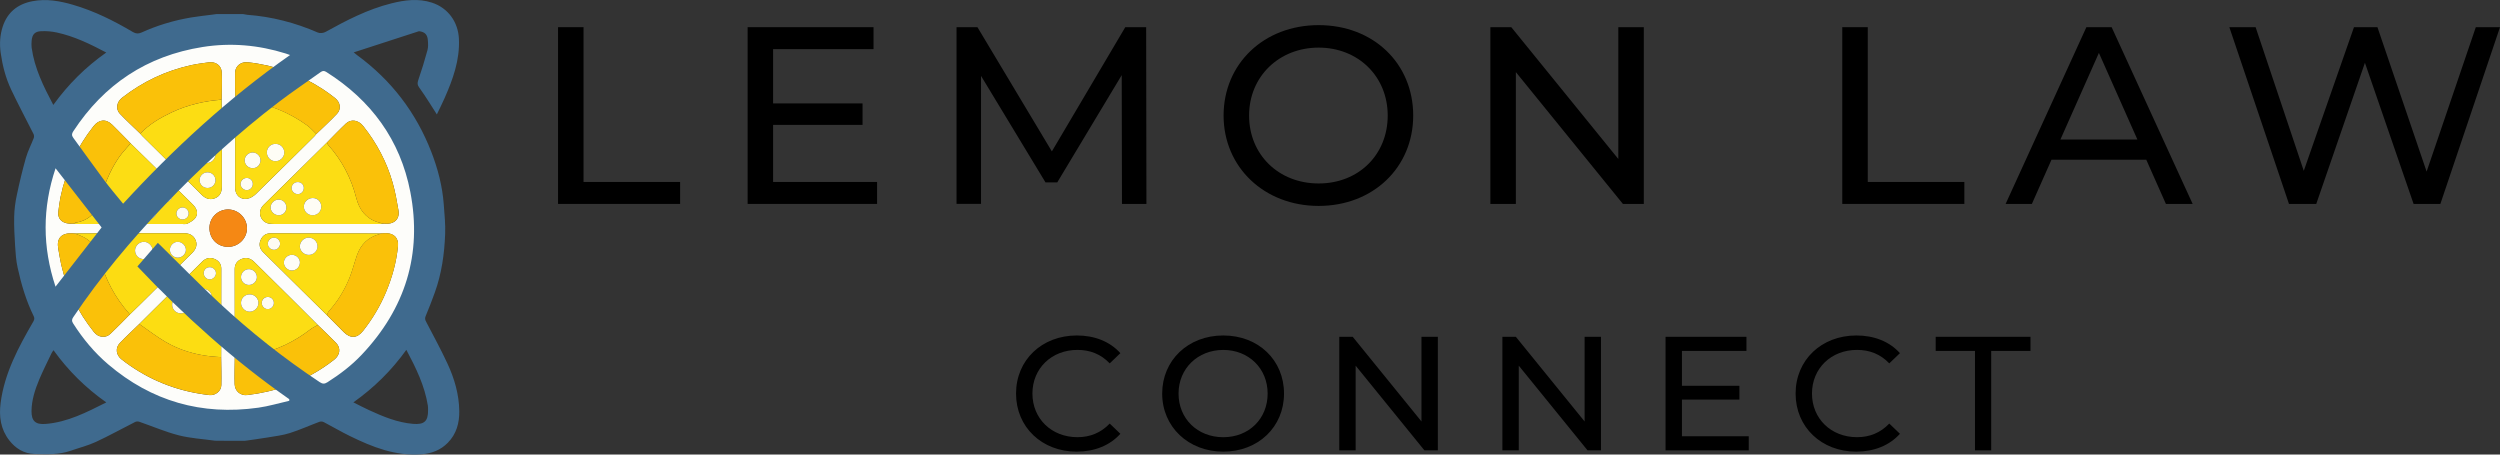 <svg width="198" height="36" viewBox="0 0 198 36" fill="none" xmlns="http://www.w3.org/2000/svg">
<rect x="0" y="0" width="198" height="36" fill="#333333" stroke="none"/>
<g clip-path="url(#clip0_20_20)">
<path d="M1.79 15.079C2.287 12.133 3.654 9.607 5.613 7.374C6.935 5.866 8.504 4.663 10.283 3.727C12.127 2.758 14.088 2.136 16.168 1.96C17.309 1.865 18.468 1.815 19.606 1.906C22.277 2.122 24.772 2.946 27.01 4.422C27.906 5.012 28.746 5.696 29.551 6.402C31.129 7.786 32.315 9.488 33.166 11.381C33.678 12.52 33.976 13.754 34.37 14.947C34.382 14.993 34.394 15.039 34.407 15.083L34.501 15.665C34.515 15.733 34.527 15.799 34.541 15.866C34.553 15.974 34.568 16.08 34.58 16.188C34.588 16.233 34.596 16.279 34.604 16.325C34.616 16.475 34.63 16.626 34.642 16.776C34.652 16.866 34.66 16.956 34.67 17.043C34.682 17.281 34.694 17.518 34.706 17.755C34.709 17.935 34.712 18.112 34.715 18.292C34.698 18.419 34.684 18.549 34.668 18.677C34.658 18.81 34.648 18.942 34.638 19.076C34.628 19.249 34.618 19.421 34.608 19.594C34.592 19.682 34.578 19.772 34.562 19.86C34.556 19.945 34.547 20.031 34.541 20.117C34.525 20.205 34.511 20.294 34.495 20.382C34.489 20.446 34.481 20.51 34.475 20.574C34.467 20.619 34.459 20.665 34.449 20.711C34.435 20.797 34.421 20.881 34.407 20.967C34.394 21.012 34.382 21.056 34.37 21.102C34.36 21.166 34.352 21.23 34.342 21.294C34.33 21.34 34.316 21.383 34.304 21.429C33.99 22.415 33.752 23.432 33.344 24.375C32.927 25.335 32.389 26.252 31.814 27.13C31.337 27.856 30.757 28.52 30.171 29.166C28.667 30.824 26.863 32.084 24.8 32.966C24.13 33.253 23.429 33.471 22.736 33.706C22.318 33.847 21.895 33.985 21.464 34.087C21.148 34.161 20.818 34.175 20.496 34.217C20.449 34.222 20.401 34.23 20.355 34.236C20.226 34.25 20.097 34.266 19.968 34.28C19.922 34.286 19.874 34.294 19.827 34.3C19.676 34.31 19.523 34.318 19.372 34.328C19.238 34.342 19.105 34.354 18.97 34.368C18.376 34.368 17.782 34.368 17.186 34.368C17.051 34.356 16.916 34.344 16.784 34.332C16.61 34.32 16.437 34.308 16.264 34.294C16.22 34.288 16.174 34.284 16.129 34.278C15.547 34.194 14.956 34.149 14.384 34.019C12.369 33.56 10.492 32.768 8.777 31.62C5.981 29.749 3.938 27.255 2.643 24.18C2.269 23.292 2.047 22.343 1.768 21.417C1.719 21.256 1.733 21.076 1.717 20.905C1.705 20.859 1.693 20.815 1.681 20.769C1.667 20.683 1.653 20.6 1.639 20.514C1.631 20.468 1.625 20.422 1.617 20.376L1.594 20.119C1.578 20.031 1.564 19.941 1.548 19.854C1.538 19.724 1.526 19.596 1.516 19.467C1.504 19.355 1.494 19.245 1.482 19.134C1.476 18.938 1.47 18.745 1.462 18.549C1.462 18.306 1.46 18.062 1.458 17.821C1.466 17.735 1.474 17.65 1.48 17.564C1.49 17.432 1.5 17.299 1.512 17.167L1.548 16.584L1.584 16.383C1.594 16.275 1.604 16.17 1.615 16.062C1.627 15.994 1.639 15.928 1.651 15.861L1.681 15.605L1.717 15.47C1.729 15.384 1.739 15.3 1.751 15.214C1.764 15.168 1.776 15.123 1.788 15.079H1.79ZM18.14 3.341C10.118 3.313 2.883 9.679 3.026 18.523C3.145 25.845 9.148 32.517 17.484 32.848C25.957 33.183 33.267 26.515 33.13 17.707C33.015 10.334 26.831 3.438 18.14 3.341Z" fill="#249520"/>
<path d="M1.459 17.823C1.459 18.067 1.461 18.31 1.463 18.551C1.292 18.31 1.298 18.067 1.459 17.823Z" fill="#D5EAD4"/>
<path d="M16.782 34.334C16.916 34.346 17.051 34.358 17.184 34.37C17.049 34.358 16.914 34.346 16.782 34.334Z" fill="#C8E4C7"/>
<path d="M1.514 17.169C1.504 17.301 1.494 17.434 1.482 17.566C1.492 17.434 1.502 17.301 1.514 17.169Z" fill="#D5EAD4"/>
<path d="M34.668 17.045C34.658 16.955 34.65 16.866 34.64 16.778C34.65 16.868 34.658 16.957 34.668 17.045Z" fill="#D5EAD4"/>
<path d="M1.586 16.385C1.574 16.453 1.562 16.519 1.55 16.587L1.586 16.385Z" fill="#D5EAD4"/>
<path d="M34.406 15.082C34.394 15.037 34.382 14.991 34.37 14.947C34.382 14.993 34.394 15.039 34.406 15.082Z" fill="#D5EAD4"/>
<path d="M1.789 15.079C1.777 15.124 1.765 15.17 1.753 15.214C1.765 15.168 1.777 15.123 1.789 15.079Z" fill="#D5EAD4"/>
<path d="M34.449 20.711C34.457 20.666 34.465 20.62 34.475 20.574C34.467 20.62 34.459 20.666 34.449 20.711Z" fill="#D5EAD4"/>
<path d="M18.14 3.34C26.833 3.44 33.017 10.333 33.13 17.707C33.267 26.513 25.957 33.181 17.484 32.848C9.148 32.519 3.145 25.845 3.026 18.523C2.883 9.677 10.118 3.312 18.14 3.34ZM17.516 28.287C17.52 25.949 17.526 23.611 17.524 21.274C17.524 20.899 17.321 20.637 16.971 20.502C16.616 20.364 16.294 20.442 16.033 20.701C14.362 22.353 12.697 24.008 11.03 25.662C10.513 26.164 9.981 26.653 9.486 27.174C9.122 27.556 9.188 28.107 9.605 28.444C9.834 28.63 10.074 28.803 10.317 28.971C12.204 30.269 14.295 31.029 16.574 31.29C17.053 31.346 17.518 30.979 17.53 30.505C17.549 29.767 17.524 29.026 17.516 28.287ZM18.634 7.894C18.63 10.232 18.623 12.569 18.628 14.907C18.628 15.444 19.038 15.828 19.57 15.745C19.817 15.707 20.079 15.543 20.264 15.366C21.814 13.856 23.346 12.33 24.884 10.81C24.945 10.75 24.997 10.678 25.053 10.613C25.603 10.08 26.173 9.567 26.692 9.009C27.044 8.632 26.958 8.105 26.539 7.768C26.223 7.515 25.893 7.278 25.555 7.056C23.747 5.88 21.768 5.161 19.614 4.93C19.089 4.874 18.634 5.227 18.622 5.74C18.607 6.458 18.628 7.176 18.634 7.894ZM17.553 7.892C17.559 7.174 17.593 6.456 17.563 5.74C17.541 5.189 17.09 4.864 16.538 4.938C16.071 5.002 15.602 5.058 15.145 5.159C13.122 5.606 11.296 6.472 9.667 7.742C9.238 8.076 9.144 8.64 9.492 9.007C10.011 9.552 10.569 10.062 11.108 10.587C11.165 10.652 11.219 10.72 11.282 10.78C12.842 12.326 14.408 13.866 15.962 15.418C16.274 15.729 16.62 15.86 17.031 15.697C17.456 15.529 17.573 15.17 17.571 14.741C17.563 13.654 17.571 12.565 17.567 11.478C17.565 10.281 17.557 9.087 17.553 7.89V7.892ZM18.595 28.352C18.589 29.048 18.561 29.743 18.585 30.439C18.603 30.985 19.064 31.352 19.58 31.29C20.673 31.159 21.738 30.919 22.773 30.54C24.111 30.05 25.341 29.37 26.461 28.492C26.94 28.117 27.012 27.569 26.62 27.16C26.151 26.673 25.653 26.212 25.17 25.739C24.536 25.107 23.904 24.473 23.268 23.843C22.227 22.811 21.184 21.782 20.143 20.751C19.862 20.472 19.54 20.358 19.157 20.502C18.789 20.639 18.591 20.921 18.591 21.303C18.589 23.653 18.595 26.005 18.599 28.354L18.595 28.352ZM5.907 18.489C5.83 18.485 5.754 18.477 5.677 18.477C4.84 18.457 4.463 18.896 4.616 19.708C4.695 20.123 4.751 20.542 4.846 20.953C5.299 22.931 6.17 24.714 7.443 26.302C7.791 26.737 8.357 26.806 8.745 26.439C9.268 25.945 9.766 25.424 10.275 24.914C10.557 24.638 10.841 24.365 11.121 24.09C12.489 22.738 13.856 21.383 15.223 20.029C15.574 19.682 15.652 19.309 15.451 18.938C15.264 18.595 14.958 18.473 14.573 18.473C12.793 18.477 11.014 18.473 9.234 18.475C8.125 18.475 7.016 18.483 5.907 18.489ZM30.181 18.489C27.26 18.485 24.339 18.481 21.418 18.481C21.037 18.481 20.776 18.681 20.633 19.026C20.482 19.391 20.578 19.712 20.85 19.981C22.527 21.641 24.208 23.298 25.889 24.958C26.334 25.406 26.775 25.861 27.226 26.304C27.767 26.834 28.287 26.797 28.758 26.2C29.491 25.271 30.094 24.264 30.553 23.176C31.055 21.992 31.397 20.765 31.52 19.483C31.578 18.874 31.22 18.479 30.604 18.471C30.461 18.471 30.32 18.483 30.177 18.489H30.181ZM10.344 11.351C9.86 10.862 9.385 10.365 8.894 9.885C8.395 9.396 7.841 9.45 7.406 9.998C6.084 11.67 5.222 13.551 4.789 15.627C4.713 15.998 4.67 16.377 4.622 16.752C4.538 17.404 5.009 17.777 5.832 17.715C5.919 17.725 6.005 17.743 6.09 17.743C8.882 17.743 11.674 17.743 14.466 17.743C14.597 17.743 14.75 17.763 14.855 17.705C15.076 17.586 15.328 17.46 15.465 17.267C15.713 16.919 15.618 16.544 15.256 16.183C14.497 15.425 13.73 14.676 12.965 13.924C12.091 13.066 11.215 12.208 10.339 11.351H10.344ZM30.376 17.713C31.186 17.805 31.679 17.384 31.558 16.662C31.435 15.926 31.3 15.188 31.097 14.472C30.628 12.825 29.835 11.331 28.766 9.984C28.381 9.5 27.801 9.406 27.395 9.787C26.877 10.272 26.39 10.788 25.891 11.291C24.21 12.946 22.531 14.604 20.85 16.259C20.812 16.297 20.778 16.341 20.747 16.387C20.397 16.898 20.683 17.592 21.295 17.709C21.456 17.739 21.623 17.743 21.786 17.743C24.53 17.743 27.274 17.743 30.018 17.743C30.137 17.743 30.258 17.725 30.376 17.715V17.713ZM18.052 19.55C18.869 19.558 19.552 18.9 19.56 18.096C19.568 17.288 18.905 16.608 18.094 16.59C17.277 16.572 16.596 17.227 16.588 18.038C16.58 18.896 17.206 19.542 18.052 19.55Z" fill="#FDFDFA"/>
<path d="M30.376 17.714C30.257 17.724 30.137 17.741 30.018 17.741C27.274 17.741 24.53 17.741 21.786 17.741C21.623 17.741 21.456 17.738 21.295 17.708C20.683 17.592 20.397 16.896 20.747 16.385C20.777 16.341 20.812 16.297 20.85 16.258C22.529 14.6 24.21 12.945 25.891 11.289C25.925 11.355 25.945 11.433 25.994 11.485C27.083 12.697 27.809 14.097 28.214 15.669C28.45 16.585 28.949 17.281 29.893 17.588C30.052 17.64 30.215 17.672 30.376 17.714ZM25.446 16.363C25.444 15.976 25.142 15.677 24.759 15.681C24.383 15.685 24.061 16.002 24.063 16.367C24.065 16.736 24.389 17.051 24.764 17.047C25.154 17.043 25.45 16.748 25.446 16.361V16.363ZM22.682 16.431C22.684 16.084 22.412 15.805 22.07 15.805C21.736 15.805 21.432 16.098 21.43 16.423C21.428 16.75 21.722 17.041 22.062 17.047C22.412 17.053 22.68 16.786 22.682 16.431ZM23.578 14.418C23.312 14.422 23.095 14.634 23.093 14.889C23.093 15.152 23.336 15.386 23.602 15.376C23.862 15.366 24.069 15.145 24.061 14.883C24.053 14.614 23.846 14.415 23.578 14.418Z" fill="#FCDD14"/>
<path d="M10.343 11.351C11.219 12.208 12.093 13.064 12.969 13.924C13.733 14.675 14.501 15.425 15.259 16.183C15.622 16.546 15.716 16.919 15.469 17.267C15.332 17.46 15.08 17.586 14.859 17.705C14.754 17.763 14.601 17.743 14.47 17.743C11.678 17.743 8.886 17.743 6.094 17.743C6.007 17.743 5.92 17.725 5.836 17.715C5.882 17.689 5.925 17.647 5.973 17.64C6.939 17.496 7.587 16.927 7.851 16.036C8.222 14.777 8.668 13.561 9.415 12.473C9.689 12.075 10.035 11.724 10.347 11.353L10.343 11.351ZM11.702 17.382C12.085 17.382 12.397 17.079 12.403 16.704C12.409 16.347 12.075 16.018 11.706 16.016C11.33 16.016 11.01 16.327 11.01 16.7C11.01 17.075 11.322 17.382 11.704 17.382H11.702ZM13.023 16.022C13.373 16.026 13.663 15.755 13.667 15.419C13.673 15.086 13.387 14.805 13.039 14.801C12.681 14.797 12.407 15.055 12.403 15.404C12.399 15.749 12.668 16.018 13.023 16.022ZM14.939 16.925C14.947 16.67 14.736 16.441 14.482 16.427C14.215 16.413 13.973 16.64 13.971 16.907C13.969 17.165 14.182 17.378 14.446 17.382C14.712 17.386 14.931 17.183 14.939 16.925Z" fill="#FCDD14"/>
<path d="M25.891 24.958C24.21 23.3 22.529 21.643 20.852 19.981C20.58 19.712 20.482 19.391 20.635 19.026C20.778 18.681 21.039 18.481 21.42 18.481C24.341 18.481 27.262 18.485 30.183 18.489C30.135 18.509 30.086 18.535 30.036 18.549C29.156 18.791 28.581 19.357 28.28 20.199C28.063 20.809 27.914 21.445 27.669 22.042C27.276 22.997 26.742 23.877 26.042 24.653C25.967 24.734 25.941 24.856 25.893 24.96L25.891 24.958ZM24.456 20.187C24.834 20.185 25.148 19.874 25.146 19.507C25.142 19.138 24.828 18.823 24.456 18.817C24.075 18.812 23.743 19.142 23.747 19.521C23.751 19.882 24.077 20.189 24.454 20.185L24.456 20.187ZM23.753 20.795C23.757 20.464 23.469 20.183 23.123 20.181C22.781 20.181 22.489 20.458 22.483 20.789C22.477 21.116 22.765 21.412 23.101 21.423C23.455 21.435 23.747 21.154 23.753 20.795ZM21.681 18.819C21.424 18.828 21.206 19.054 21.21 19.309C21.214 19.578 21.458 19.802 21.728 19.784C21.991 19.766 22.195 19.541 22.181 19.279C22.169 19.02 21.939 18.811 21.681 18.819Z" fill="#FCDD12"/>
<path d="M5.906 18.489C7.016 18.485 8.125 18.477 9.234 18.475C11.014 18.473 12.793 18.475 14.573 18.473C14.956 18.473 15.264 18.593 15.451 18.938C15.652 19.307 15.576 19.68 15.223 20.029C13.856 21.383 12.489 22.738 11.12 24.09C10.841 24.367 10.557 24.638 10.275 24.914C10.259 24.886 10.247 24.854 10.225 24.83C9.107 23.567 8.34 22.123 7.912 20.5C7.793 20.047 7.618 19.63 7.277 19.271C6.891 18.864 6.416 18.657 5.906 18.489ZM11.402 20.522C11.787 20.518 12.093 20.214 12.091 19.841C12.087 19.48 11.757 19.151 11.398 19.151C11.028 19.151 10.7 19.468 10.696 19.829C10.692 20.222 11.004 20.526 11.402 20.522ZM14.724 19.77C14.72 19.447 14.406 19.149 14.074 19.153C13.738 19.157 13.452 19.454 13.458 19.796C13.464 20.137 13.758 20.418 14.1 20.408C14.44 20.398 14.73 20.105 14.726 19.772L14.724 19.77ZM12.578 21.804C12.83 21.8 13.063 21.569 13.065 21.321C13.067 21.056 12.826 20.827 12.554 20.837C12.29 20.847 12.087 21.064 12.093 21.329C12.099 21.587 12.326 21.808 12.58 21.804H12.578Z" fill="#FCDC12"/>
<path d="M18.595 28.352C18.591 26.003 18.585 23.651 18.587 21.302C18.587 20.919 18.785 20.639 19.153 20.5C19.538 20.356 19.86 20.47 20.139 20.749C21.18 21.78 22.223 22.809 23.264 23.841C23.9 24.471 24.532 25.105 25.166 25.738C24.967 25.857 24.752 25.957 24.568 26.096C23.296 27.078 21.875 27.748 20.3 28.083C19.739 28.203 19.163 28.265 18.593 28.352H18.595ZM19.793 23.316C19.403 23.308 19.095 23.597 19.089 23.98C19.082 24.353 19.395 24.68 19.761 24.686C20.135 24.692 20.457 24.385 20.468 24.012C20.478 23.635 20.176 23.324 19.793 23.316ZM19.725 21.317C19.381 21.314 19.093 21.593 19.087 21.934C19.081 22.277 19.356 22.562 19.705 22.568C20.043 22.576 20.341 22.291 20.345 21.954C20.351 21.619 20.059 21.322 19.725 21.317ZM21.237 23.518C20.971 23.504 20.747 23.701 20.731 23.962C20.713 24.236 20.931 24.475 21.2 24.481C21.452 24.487 21.68 24.27 21.688 24.012C21.698 23.747 21.498 23.529 21.235 23.516L21.237 23.518Z" fill="#FCDD14"/>
<path d="M17.552 7.892C17.558 9.089 17.564 10.284 17.567 11.48C17.569 12.567 17.562 13.656 17.571 14.743C17.573 15.17 17.456 15.531 17.031 15.699C16.62 15.86 16.274 15.731 15.962 15.42C14.408 13.868 12.842 12.328 11.281 10.782C11.219 10.72 11.167 10.653 11.108 10.589C11.807 9.847 12.673 9.34 13.579 8.909C14.831 8.313 16.167 8.002 17.55 7.896L17.552 7.892ZM17.065 12.204C17.059 11.823 16.749 11.532 16.359 11.544C15.966 11.554 15.672 11.857 15.684 12.238C15.696 12.611 16.024 12.924 16.393 12.912C16.767 12.9 17.071 12.579 17.065 12.204ZM17.067 14.271C17.067 13.928 16.788 13.65 16.439 13.648C16.091 13.648 15.807 13.926 15.807 14.267C15.807 14.612 16.087 14.887 16.437 14.889C16.785 14.889 17.067 14.612 17.069 14.271H17.067ZM15.437 12.236C15.443 11.981 15.231 11.758 14.966 11.746C14.7 11.732 14.468 11.933 14.454 12.19C14.438 12.452 14.674 12.705 14.937 12.707C15.183 12.709 15.431 12.478 15.437 12.236Z" fill="#FCDD13"/>
<path d="M25.051 10.613C24.995 10.678 24.945 10.748 24.882 10.81C23.344 12.332 21.812 13.858 20.262 15.366C20.079 15.545 19.815 15.707 19.567 15.745C19.036 15.828 18.625 15.444 18.625 14.907C18.621 12.569 18.629 10.232 18.631 7.894C18.881 7.918 19.131 7.93 19.378 7.964C21.2 8.213 22.861 8.863 24.343 9.944C24.602 10.134 24.814 10.387 25.049 10.611L25.051 10.613ZM21.134 12.061C21.128 12.44 21.434 12.761 21.806 12.769C22.181 12.775 22.507 12.466 22.517 12.095C22.527 11.72 22.227 11.406 21.84 11.395C21.46 11.383 21.14 11.684 21.134 12.061ZM20.024 13.321C20.375 13.315 20.64 13.036 20.633 12.685C20.626 12.346 20.328 12.065 19.992 12.077C19.65 12.089 19.364 12.386 19.376 12.717C19.388 13.058 19.678 13.329 20.024 13.321ZM19.558 15.06C19.813 15.055 20.023 14.827 20.02 14.564C20.017 14.299 19.807 14.093 19.539 14.093C19.266 14.093 19.038 14.331 19.052 14.6C19.066 14.847 19.308 15.069 19.558 15.06Z" fill="#FCDD13"/>
<path d="M11.032 25.662C12.699 24.008 14.364 22.353 16.035 20.701C16.296 20.442 16.618 20.364 16.973 20.502C17.325 20.639 17.526 20.901 17.526 21.274C17.526 23.611 17.52 25.949 17.518 28.287C17.235 28.265 16.953 28.251 16.671 28.221C15.406 28.081 14.205 27.716 13.112 27.08C12.389 26.659 11.725 26.138 11.034 25.664L11.032 25.662ZM14.335 24.822C14.72 24.822 15.018 24.523 15.02 24.14C15.02 23.759 14.724 23.46 14.34 23.452C13.951 23.446 13.625 23.769 13.635 24.152C13.645 24.527 13.957 24.824 14.335 24.822ZM16.145 22.885C15.813 22.881 15.511 23.174 15.505 23.503C15.499 23.831 15.791 24.134 16.121 24.146C16.461 24.158 16.779 23.849 16.777 23.509C16.776 23.18 16.48 22.889 16.145 22.885ZM17.104 21.652C17.11 21.399 16.89 21.174 16.631 21.162C16.359 21.15 16.145 21.343 16.131 21.615C16.117 21.884 16.345 22.129 16.61 22.131C16.86 22.131 17.098 21.902 17.102 21.652H17.104Z" fill="#FCDD12"/>
<path d="M25.051 10.613C24.818 10.39 24.605 10.136 24.345 9.947C22.863 8.866 21.202 8.216 19.38 7.966C19.133 7.932 18.881 7.918 18.634 7.896C18.628 7.178 18.605 6.46 18.622 5.742C18.631 5.23 19.088 4.875 19.614 4.932C21.768 5.166 23.747 5.882 25.555 7.059C25.893 7.28 26.223 7.517 26.539 7.771C26.958 8.106 27.042 8.632 26.692 9.011C26.173 9.57 25.601 10.082 25.053 10.615L25.051 10.613Z" fill="#FAC109"/>
<path d="M17.552 7.892C16.167 7.998 14.833 8.311 13.581 8.905C12.675 9.336 11.807 9.845 11.11 10.585C10.569 10.06 10.013 9.55 9.494 9.005C9.146 8.64 9.24 8.074 9.669 7.741C11.298 6.47 13.123 5.604 15.147 5.158C15.606 5.056 16.075 5 16.54 4.936C17.091 4.862 17.542 5.187 17.564 5.738C17.595 6.454 17.56 7.174 17.554 7.89L17.552 7.892Z" fill="#FAC109"/>
<path d="M18.595 28.353C19.165 28.265 19.741 28.203 20.302 28.083C21.877 27.748 23.298 27.078 24.57 26.097C24.753 25.955 24.967 25.855 25.168 25.738C25.653 26.21 26.151 26.671 26.617 27.158C27.012 27.567 26.938 28.115 26.459 28.49C25.339 29.368 24.109 30.048 22.77 30.539C21.738 30.918 20.671 31.157 19.578 31.289C19.062 31.351 18.601 30.985 18.583 30.437C18.559 29.743 18.587 29.047 18.593 28.351L18.595 28.353Z" fill="#FAC109"/>
<path d="M11.032 25.662C11.722 26.136 12.387 26.657 13.109 27.078C14.203 27.714 15.404 28.079 16.669 28.219C16.951 28.251 17.234 28.265 17.516 28.285C17.522 29.024 17.548 29.765 17.53 30.503C17.518 30.979 17.053 31.344 16.574 31.288C14.297 31.025 12.204 30.267 10.317 28.969C10.074 28.801 9.834 28.628 9.605 28.442C9.19 28.105 9.121 27.555 9.486 27.172C9.983 26.651 10.514 26.162 11.03 25.66L11.032 25.662Z" fill="#FAC109"/>
<path d="M25.891 24.958C25.939 24.854 25.967 24.732 26.04 24.651C26.74 23.877 27.272 22.995 27.666 22.04C27.912 21.441 28.061 20.807 28.278 20.197C28.578 19.357 29.154 18.789 30.034 18.547C30.084 18.533 30.131 18.507 30.181 18.487C30.324 18.481 30.465 18.467 30.608 18.469C31.222 18.477 31.582 18.872 31.524 19.481C31.401 20.763 31.059 21.992 30.557 23.175C30.096 24.262 29.494 25.269 28.762 26.198C28.291 26.795 27.769 26.833 27.23 26.302C26.779 25.859 26.338 25.405 25.893 24.956L25.891 24.958Z" fill="#FAC109"/>
<path d="M5.907 18.489C6.418 18.657 6.893 18.864 7.277 19.271C7.618 19.63 7.791 20.047 7.912 20.5C8.34 22.123 9.107 23.567 10.225 24.83C10.247 24.854 10.259 24.886 10.275 24.914C9.766 25.424 9.268 25.945 8.745 26.439C8.357 26.804 7.791 26.737 7.443 26.302C6.17 24.714 5.299 22.931 4.846 20.952C4.751 20.541 4.695 20.123 4.616 19.708C4.463 18.896 4.84 18.459 5.677 18.477C5.754 18.477 5.83 18.485 5.907 18.489Z" fill="#FAC109"/>
<path d="M30.376 17.713C30.215 17.671 30.05 17.639 29.893 17.588C28.947 17.282 28.448 16.586 28.214 15.669C27.811 14.097 27.085 12.697 25.994 11.484C25.945 11.43 25.925 11.355 25.891 11.289C26.39 10.786 26.879 10.27 27.395 9.785C27.801 9.404 28.381 9.498 28.766 9.982C29.835 11.329 30.628 12.823 31.097 14.47C31.3 15.186 31.435 15.924 31.558 16.66C31.679 17.384 31.185 17.803 30.376 17.711V17.713Z" fill="#FAC109"/>
<path d="M10.343 11.351C10.031 11.724 9.685 12.073 9.411 12.472C8.664 13.559 8.218 14.774 7.847 16.034C7.585 16.926 6.937 17.494 5.969 17.638C5.921 17.646 5.878 17.688 5.832 17.714C5.009 17.776 4.537 17.402 4.622 16.75C4.67 16.373 4.711 15.996 4.789 15.625C5.222 13.549 6.084 11.668 7.406 9.997C7.841 9.448 8.395 9.394 8.894 9.883C9.385 10.364 9.86 10.86 10.343 11.349V11.351Z" fill="#FAC109"/>
<path d="M18.052 19.551C17.206 19.543 16.58 18.894 16.588 18.039C16.596 17.227 17.275 16.573 18.094 16.591C18.905 16.609 19.568 17.289 19.56 18.097C19.552 18.9 18.869 19.561 18.052 19.551Z" fill="#F58814"/>
<path d="M25.446 16.363C25.448 16.75 25.154 17.045 24.764 17.049C24.389 17.053 24.065 16.738 24.063 16.369C24.061 16.004 24.383 15.687 24.759 15.683C25.142 15.679 25.444 15.978 25.446 16.365V16.363Z" fill="#FEFDF5"/>
<path d="M22.682 16.431C22.68 16.786 22.412 17.053 22.062 17.047C21.722 17.041 21.428 16.75 21.43 16.423C21.432 16.098 21.736 15.805 22.07 15.805C22.412 15.805 22.684 16.084 22.682 16.431Z" fill="#FEFDF5"/>
<path d="M23.578 14.418C23.846 14.415 24.055 14.614 24.061 14.883C24.067 15.145 23.86 15.366 23.602 15.376C23.336 15.386 23.09 15.152 23.093 14.889C23.093 14.632 23.312 14.422 23.578 14.418Z" fill="#FEFCF3"/>
<path d="M11.702 17.382C11.32 17.382 11.008 17.075 11.008 16.7C11.008 16.327 11.328 16.014 11.704 16.016C12.075 16.016 12.407 16.347 12.401 16.704C12.395 17.079 12.083 17.382 11.7 17.382H11.702Z" fill="#FEFDF5"/>
<path d="M13.023 16.022C12.669 16.018 12.397 15.749 12.403 15.404C12.407 15.055 12.681 14.797 13.039 14.801C13.387 14.805 13.673 15.086 13.667 15.42C13.661 15.755 13.371 16.024 13.023 16.022Z" fill="#FEFDF7"/>
<path d="M14.94 16.925C14.931 17.183 14.712 17.386 14.446 17.382C14.185 17.378 13.969 17.163 13.971 16.907C13.973 16.64 14.215 16.415 14.482 16.427C14.738 16.439 14.948 16.668 14.94 16.925Z" fill="#FEFCF3"/>
<path d="M24.455 20.187C24.077 20.189 23.753 19.884 23.749 19.523C23.745 19.142 24.075 18.812 24.457 18.818C24.83 18.822 25.144 19.138 25.148 19.509C25.152 19.876 24.836 20.187 24.457 20.189L24.455 20.187Z" fill="#FEFDF7"/>
<path d="M23.753 20.795C23.747 21.154 23.455 21.435 23.101 21.423C22.765 21.411 22.477 21.116 22.483 20.789C22.489 20.458 22.783 20.179 23.123 20.181C23.469 20.181 23.757 20.464 23.753 20.795Z" fill="#FEFDF7"/>
<path d="M21.681 18.818C21.941 18.808 22.169 19.02 22.181 19.279C22.193 19.54 21.991 19.766 21.728 19.784C21.456 19.802 21.212 19.578 21.21 19.309C21.206 19.054 21.426 18.828 21.681 18.818Z" fill="#FEFCF3"/>
<path d="M11.402 20.522C11.002 20.528 10.692 20.223 10.696 19.829C10.7 19.468 11.028 19.151 11.398 19.151C11.757 19.151 12.087 19.48 12.091 19.841C12.095 20.212 11.787 20.516 11.402 20.522Z" fill="#FEFDF7"/>
<path d="M14.724 19.77C14.728 20.103 14.44 20.396 14.098 20.406C13.756 20.416 13.462 20.135 13.456 19.794C13.45 19.455 13.736 19.157 14.072 19.151C14.404 19.147 14.718 19.445 14.722 19.768L14.724 19.77Z" fill="#FEFDF7"/>
<path d="M12.578 21.804C12.326 21.808 12.099 21.587 12.091 21.329C12.085 21.064 12.288 20.845 12.552 20.837C12.824 20.827 13.065 21.056 13.063 21.321C13.063 21.567 12.828 21.798 12.576 21.804H12.578Z" fill="#FEFDF5"/>
<path d="M19.793 23.316C20.176 23.324 20.477 23.635 20.468 24.012C20.457 24.385 20.135 24.692 19.761 24.686C19.395 24.68 19.082 24.353 19.088 23.98C19.095 23.599 19.402 23.308 19.793 23.316Z" fill="#FEFDF7"/>
<path d="M19.725 21.317C20.059 21.321 20.351 21.619 20.345 21.954C20.339 22.291 20.041 22.576 19.704 22.568C19.358 22.56 19.082 22.277 19.087 21.934C19.093 21.593 19.38 21.313 19.725 21.317Z" fill="#FEFDF5"/>
<path d="M21.236 23.518C21.5 23.532 21.7 23.749 21.689 24.014C21.679 24.271 21.454 24.489 21.202 24.483C20.933 24.477 20.715 24.238 20.733 23.964C20.749 23.703 20.973 23.506 21.238 23.52L21.236 23.518Z" fill="#FEFCF3"/>
<path d="M17.065 12.204C17.071 12.579 16.765 12.9 16.393 12.912C16.026 12.924 15.696 12.609 15.684 12.238C15.672 11.857 15.966 11.554 16.359 11.544C16.749 11.534 17.059 11.823 17.065 12.204Z" fill="#FEFDF5"/>
<path d="M17.067 14.271C17.067 14.614 16.784 14.891 16.435 14.889C16.085 14.889 15.807 14.612 15.805 14.267C15.805 13.926 16.089 13.646 16.437 13.648C16.786 13.648 17.067 13.928 17.065 14.271H17.067Z" fill="#FEFCF3"/>
<path d="M15.437 12.236C15.431 12.478 15.183 12.709 14.937 12.707C14.676 12.703 14.44 12.452 14.454 12.19C14.47 11.935 14.702 11.734 14.966 11.746C15.229 11.76 15.443 11.981 15.437 12.236Z" fill="#FEFCF3"/>
<path d="M21.134 12.061C21.14 11.684 21.46 11.38 21.84 11.395C22.227 11.406 22.527 11.72 22.517 12.095C22.507 12.466 22.179 12.775 21.806 12.769C21.434 12.763 21.128 12.44 21.134 12.061Z" fill="#FEFDF5"/>
<path d="M20.025 13.321C19.678 13.327 19.387 13.058 19.377 12.717C19.366 12.386 19.652 12.088 19.992 12.076C20.331 12.065 20.627 12.346 20.633 12.685C20.639 13.036 20.373 13.315 20.025 13.321Z" fill="#FEFDF5"/>
<path d="M19.558 15.061C19.308 15.067 19.064 14.847 19.052 14.6C19.038 14.333 19.266 14.095 19.54 14.093C19.807 14.093 20.019 14.299 20.021 14.564C20.025 14.827 19.813 15.053 19.558 15.061Z" fill="#FEFCF3"/>
<path d="M14.336 24.822C13.955 24.822 13.645 24.527 13.635 24.152C13.625 23.769 13.951 23.446 14.34 23.452C14.724 23.458 15.022 23.759 15.02 24.14C15.02 24.523 14.72 24.82 14.336 24.822Z" fill="#FEFDF5"/>
<path d="M16.145 22.885C16.48 22.889 16.776 23.18 16.777 23.51C16.779 23.849 16.462 24.158 16.121 24.146C15.791 24.134 15.499 23.831 15.505 23.504C15.511 23.174 15.813 22.881 16.145 22.885Z" fill="#FEFDF5"/>
<path d="M17.104 21.653C17.098 21.902 16.862 22.131 16.612 22.131C16.347 22.131 16.119 21.886 16.133 21.615C16.147 21.344 16.359 21.15 16.632 21.162C16.892 21.174 17.112 21.399 17.105 21.653H17.104Z" fill="#FEFCF3"/>
<path d="M28.011 4.15C28.117 4.234 28.194 4.302 28.276 4.362C30.994 6.348 32.951 8.912 34.161 12.031C34.682 13.373 35.041 14.762 35.147 16.202C35.206 16.982 35.286 17.763 35.256 18.541C35.196 20.119 34.976 21.679 34.435 23.175C34.207 23.801 33.97 24.425 33.71 25.04C33.635 25.217 33.67 25.331 33.75 25.484C34.318 26.575 34.91 27.659 35.429 28.773C35.989 29.974 36.361 31.243 36.375 32.575C36.385 33.499 36.15 34.374 35.465 35.068C34.896 35.647 34.203 35.916 33.384 35.978C31.32 36.137 29.496 35.407 27.711 34.534C27.008 34.191 26.334 33.79 25.641 33.429C25.547 33.379 25.394 33.371 25.293 33.409C24.512 33.7 23.749 34.047 22.956 34.298C22.382 34.48 21.77 34.55 21.17 34.651C20.578 34.751 19.98 34.827 19.387 34.913H19.254C18.551 34.911 17.846 34.909 17.144 34.907C17.099 34.905 17.053 34.903 17.009 34.901C16.059 34.767 15.086 34.715 14.162 34.478C13.097 34.205 12.075 33.762 11.032 33.403C10.937 33.371 10.8 33.371 10.714 33.415C9.673 33.939 8.654 34.508 7.598 34.998C6.963 35.292 6.275 35.463 5.611 35.695C4.67 36.024 3.698 35.984 2.728 35.954C1.884 35.928 1.232 35.513 0.737 34.879C0.052 34.003 -0.091 32.994 0.05 31.905C0.36 29.531 1.472 27.483 2.645 25.456C2.738 25.297 2.74 25.181 2.659 25.02C2.063 23.805 1.685 22.515 1.397 21.202C1.274 20.644 1.234 20.063 1.198 19.491C1.149 18.715 1.105 17.933 1.123 17.157C1.135 16.595 1.21 16.026 1.327 15.474C1.536 14.478 1.772 13.487 2.049 12.51C2.202 11.969 2.47 11.463 2.673 10.934C2.708 10.842 2.702 10.707 2.659 10.621C2.071 9.448 1.449 8.293 0.89 7.11C0.453 6.189 0.199 5.208 0.054 4.19C-0.046 3.468 -0.004 2.778 0.219 2.098C0.594 0.963 1.409 0.315 2.577 0.094C3.67 -0.114 4.733 0.074 5.78 0.379C7.465 0.869 9.021 1.647 10.523 2.535C10.768 2.68 10.972 2.682 11.209 2.575C12.459 2.006 13.768 1.617 15.121 1.386C15.658 1.294 16.202 1.24 16.743 1.169C16.874 1.151 17.007 1.133 17.138 1.115C17.842 1.115 18.549 1.115 19.254 1.115C19.364 1.135 19.475 1.153 19.586 1.173C21.53 1.316 23.387 1.801 25.172 2.577C25.339 2.649 25.613 2.623 25.776 2.531C27.443 1.607 29.132 0.734 30.996 0.267C32.055 0.002 33.126 -0.14 34.201 0.207C35.492 0.624 36.287 1.747 36.347 3.083C36.422 4.753 35.876 6.259 35.224 7.745C35.039 8.17 34.827 8.582 34.598 9.061C34.384 8.724 34.207 8.439 34.024 8.158C33.752 7.743 33.49 7.322 33.197 6.923C33.06 6.735 33.044 6.592 33.12 6.364C33.392 5.575 33.638 4.775 33.857 3.969C33.925 3.714 33.907 3.426 33.883 3.157C33.845 2.72 33.627 2.521 33.184 2.471M22.91 31.741C22.91 31.7 22.91 31.658 22.91 31.616C20.725 30.088 18.64 28.438 16.645 26.675C14.643 24.908 12.727 23.057 10.883 21.102C11.431 20.47 11.958 19.862 12.499 19.237C12.582 19.315 12.638 19.365 12.691 19.417C14.245 20.941 15.765 22.5 17.359 23.983C19.839 26.288 22.493 28.389 25.321 30.265C25.549 30.417 25.708 30.417 25.933 30.273C26.918 29.647 27.844 28.945 28.643 28.099C32.103 24.443 33.448 20.129 32.498 15.204C31.705 11.09 29.4 7.944 25.837 5.696C25.672 5.593 25.551 5.599 25.396 5.71C24.293 6.502 23.159 7.256 22.08 8.08C18.831 10.555 15.835 13.307 13.023 16.258C10.384 19.024 7.934 21.942 5.804 25.117C5.685 25.295 5.667 25.419 5.788 25.608C6.561 26.825 7.473 27.924 8.572 28.859C12.006 31.781 15.978 32.918 20.453 32.29C21.281 32.174 22.09 31.929 22.91 31.743V31.741ZM22.974 4.358C22.823 4.306 22.724 4.268 22.624 4.236C20.471 3.562 18.277 3.369 16.049 3.722C11.626 4.424 8.234 6.688 5.804 10.399C5.681 10.585 5.663 10.725 5.806 10.918C6.629 12.033 7.426 13.17 8.256 14.281C8.723 14.907 9.236 15.502 9.75 16.134C13.768 11.76 18.088 7.783 22.974 4.358ZM4.397 22.704C5.643 21.102 6.857 19.545 8.048 18.013C6.829 16.447 5.627 14.901 4.401 13.328C3.35 16.459 3.352 19.562 4.397 22.704ZM4.24 27.736C4.175 27.832 4.125 27.888 4.093 27.954C3.761 28.652 3.408 29.34 3.11 30.052C2.78 30.846 2.508 31.666 2.496 32.539C2.486 33.337 2.798 33.64 3.605 33.576C5.345 33.441 6.851 32.657 8.419 31.871C6.77 30.71 5.397 29.348 4.238 27.736H4.24ZM32.182 27.708C31 29.352 29.623 30.708 27.987 31.867C28.436 32.09 28.822 32.296 29.219 32.477C30.336 32.992 31.467 33.465 32.718 33.57C33.601 33.644 33.911 33.363 33.903 32.487C33.903 32.368 33.905 32.246 33.887 32.128C33.638 30.559 32.953 29.156 32.182 27.706V27.708ZM8.417 4.16C7.12 3.476 5.868 2.87 4.493 2.573C4.091 2.485 3.666 2.453 3.253 2.471C2.746 2.493 2.539 2.742 2.504 3.249C2.492 3.422 2.484 3.6 2.506 3.771C2.728 5.393 3.438 6.833 4.222 8.311C5.397 6.684 6.768 5.319 8.415 4.16H8.417Z" fill="#3F6A8E"/>
<path d="M44.197 2.152H46.216V14.411H53.866V16.15H44.197V2.152Z" fill="black"/>
<path d="M69.465 14.411V16.15H59.212V2.152H69.183V3.891H61.23V8.191H68.314V9.891H61.23V14.411H69.465Z" fill="black"/>
<path d="M88.86 16.15L88.84 5.95L83.733 14.448H82.805L77.697 6.009V16.148H75.758V2.152H77.413L83.308 11.991L89.122 2.152H90.776L90.797 16.152H88.858L88.86 16.15Z" fill="black"/>
<path d="M96.908 9.151C96.908 5.05 100.097 1.99 104.438 1.99C108.778 1.99 111.926 5.03 111.926 9.151C111.926 13.271 108.738 16.309 104.438 16.309C100.138 16.309 96.908 13.25 96.908 9.151ZM109.907 9.151C109.907 6.051 107.566 3.771 104.438 3.771C101.309 3.771 98.928 6.051 98.928 9.151C98.928 12.25 101.269 14.53 104.438 14.53C107.606 14.53 109.907 12.25 109.907 9.151Z" fill="black"/>
<path d="M130.19 2.152V16.152H128.535L120.057 5.712V16.152H118.038V2.152H119.693L128.17 12.591V2.152H130.19Z" fill="black"/>
<path d="M145.908 2.152H147.927V14.411H155.577V16.15H145.908V2.152Z" fill="black"/>
<path d="M169.987 12.651H162.478L160.924 16.152H158.845L165.242 2.152H167.242L173.659 16.152H171.54L169.985 12.651H169.987ZM169.281 11.05L166.233 4.19L163.185 11.05H169.281Z" fill="black"/>
<path d="M198 2.152L193.277 16.152H191.157L187.302 4.972L183.447 16.152H181.287L176.564 2.152H178.644L182.459 13.531L186.435 2.152H188.293L192.188 13.591L196.084 2.152H198Z" fill="black"/>
<path d="M80.471 31.171C80.471 28.51 82.521 26.569 85.283 26.569C86.684 26.569 87.902 27.044 88.733 27.97L87.89 28.779C87.189 28.047 86.333 27.712 85.335 27.712C83.286 27.712 81.768 29.176 81.768 31.169C81.768 33.161 83.286 34.625 85.335 34.625C86.333 34.625 87.189 34.278 87.89 33.546L88.733 34.356C87.904 35.282 86.684 35.77 85.27 35.77C82.521 35.77 80.471 33.83 80.471 31.171Z" fill="black"/>
<path d="M92.045 31.171C92.045 28.536 94.094 26.569 96.882 26.569C99.67 26.569 101.694 28.522 101.694 31.171C101.694 33.82 99.644 35.77 96.882 35.77C94.12 35.77 92.045 33.804 92.045 31.171ZM100.397 31.171C100.397 29.178 98.893 27.714 96.882 27.714C94.871 27.714 93.341 29.178 93.341 31.171C93.341 33.163 94.845 34.627 96.882 34.627C98.919 34.627 100.397 33.163 100.397 31.171Z" fill="black"/>
<path d="M113.877 26.673V35.668H112.814L107.367 28.961V35.668H106.07V26.673H107.133L112.581 33.381V26.673H113.877Z" fill="black"/>
<path d="M126.797 26.673V35.668H125.734L120.287 28.961V35.668H118.99V26.673H120.053L125.501 33.381V26.673H126.797Z" fill="black"/>
<path d="M138.5 34.551V35.67H131.911V26.675H138.319V27.792H133.209V30.554H137.761V31.647H133.209V34.551H138.502H138.5Z" fill="black"/>
<path d="M142.212 31.171C142.212 28.51 144.262 26.569 147.024 26.569C148.425 26.569 149.643 27.044 150.474 27.97L149.631 28.779C148.93 28.047 148.074 27.712 147.076 27.712C145.027 27.712 143.509 29.176 143.509 31.169C143.509 33.161 145.027 34.625 147.076 34.625C148.074 34.625 148.93 34.278 149.631 33.546L150.474 34.356C149.645 35.282 148.425 35.77 147.011 35.77C144.262 35.77 142.212 33.83 142.212 31.171Z" fill="black"/>
<path d="M156.419 27.792H153.306V26.675H160.815V27.792H157.703V35.668H156.419V27.792Z" fill="black"/>
</g>
<defs>
<clipPath id="clip0_20_20">
<rect width="198" height="36" fill="white"/>
</clipPath>
</defs>
</svg>
